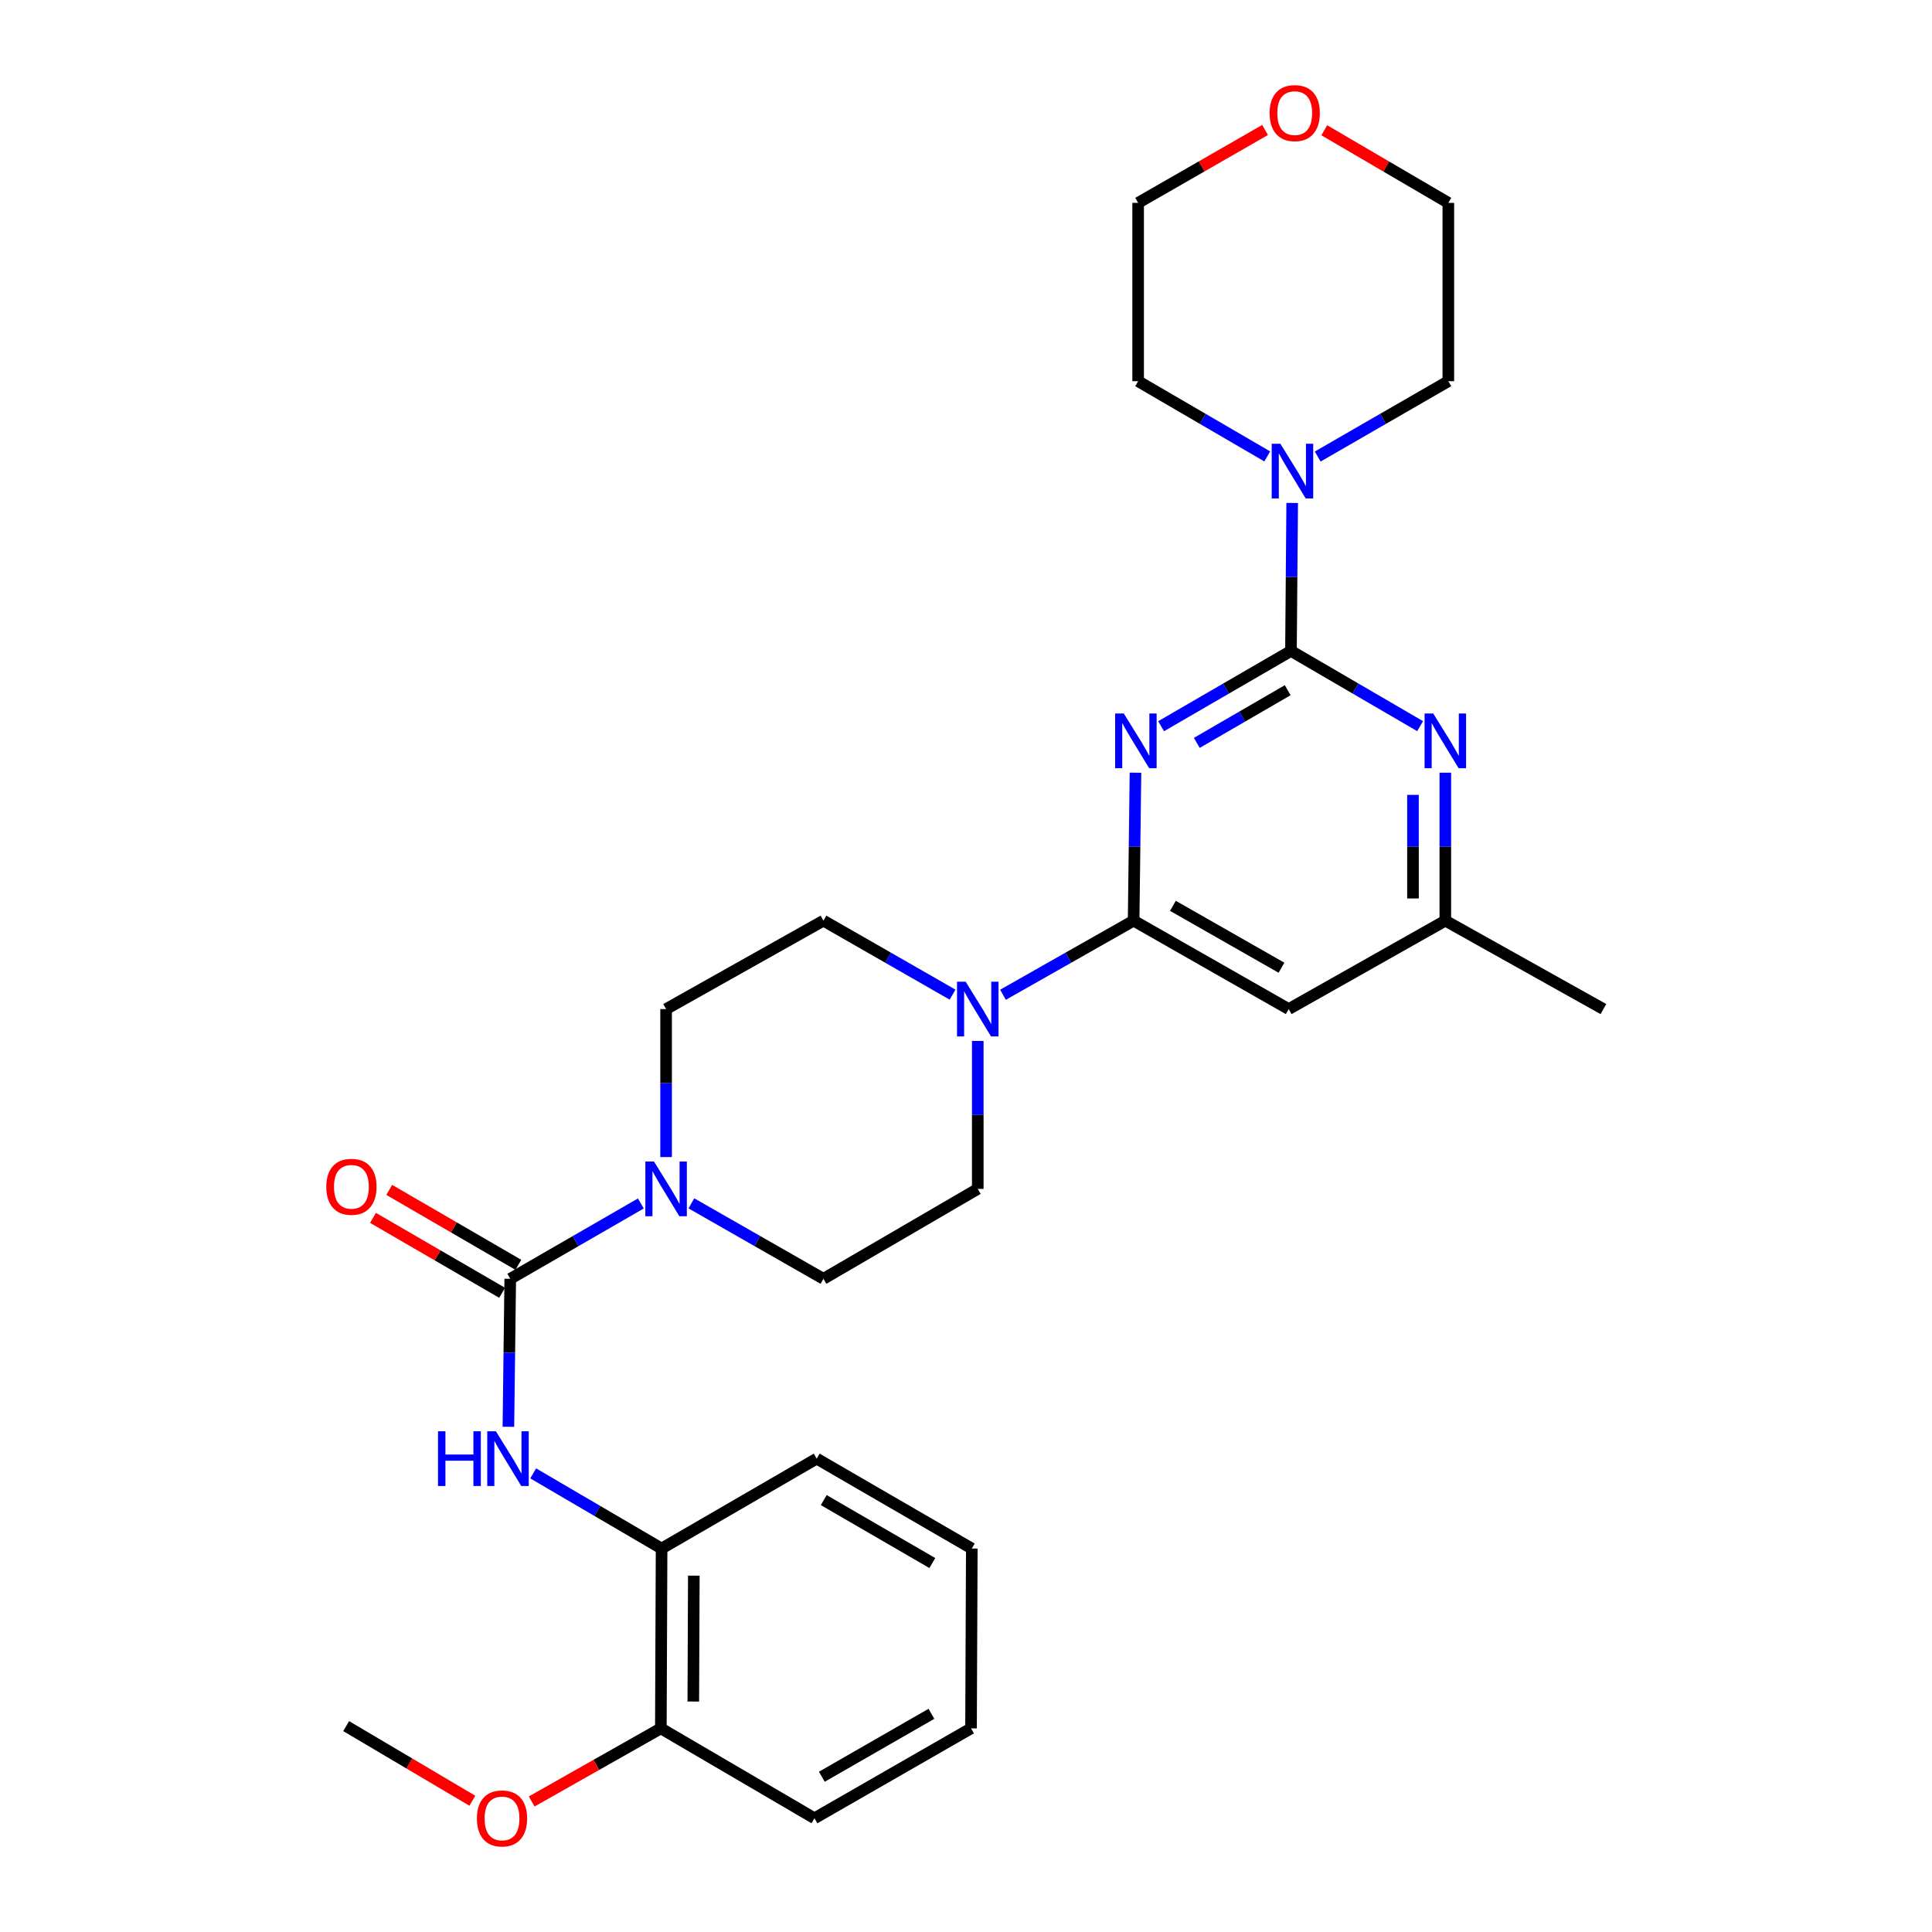 <?xml version='1.0' encoding='iso-8859-1'?>
<svg version='1.1' baseProfile='full'
              xmlns='http://www.w3.org/2000/svg'
                      xmlns:rdkit='http://www.rdkit.org/xml'
                      xmlns:xlink='http://www.w3.org/1999/xlink'
                  xml:space='preserve'
width='1000px' height='1000px' viewBox='0 0 1000 1000'>
<!-- END OF HEADER -->
<rect style='opacity:1.0;fill:#FFFFFF;stroke:none' width='1000' height='1000' x='0' y='0'> </rect>
<path class='bond-0' d='M 600.991,375.884 L 634.596,356.401' style='fill:none;fill-rule:evenodd;stroke:#0000FF;stroke-width:6px;stroke-linecap:butt;stroke-linejoin:miter;stroke-opacity:1' />
<path class='bond-0' d='M 634.596,356.401 L 668.201,336.918' style='fill:none;fill-rule:evenodd;stroke:#000000;stroke-width:6px;stroke-linecap:butt;stroke-linejoin:miter;stroke-opacity:1' />
<path class='bond-0' d='M 619.469,384.521 L 642.992,370.883' style='fill:none;fill-rule:evenodd;stroke:#0000FF;stroke-width:6px;stroke-linecap:butt;stroke-linejoin:miter;stroke-opacity:1' />
<path class='bond-0' d='M 642.992,370.883 L 666.516,357.245' style='fill:none;fill-rule:evenodd;stroke:#000000;stroke-width:6px;stroke-linecap:butt;stroke-linejoin:miter;stroke-opacity:1' />
<path class='bond-1' d='M 587.724,399.942 L 587.242,438.237' style='fill:none;fill-rule:evenodd;stroke:#0000FF;stroke-width:6px;stroke-linecap:butt;stroke-linejoin:miter;stroke-opacity:1' />
<path class='bond-1' d='M 587.242,438.237 L 586.76,476.531' style='fill:none;fill-rule:evenodd;stroke:#000000;stroke-width:6px;stroke-linecap:butt;stroke-linejoin:miter;stroke-opacity:1' />
<path class='bond-4' d='M 668.201,336.918 L 701.624,356.385' style='fill:none;fill-rule:evenodd;stroke:#000000;stroke-width:6px;stroke-linecap:butt;stroke-linejoin:miter;stroke-opacity:1' />
<path class='bond-4' d='M 701.624,356.385 L 735.047,375.853' style='fill:none;fill-rule:evenodd;stroke:#0000FF;stroke-width:6px;stroke-linecap:butt;stroke-linejoin:miter;stroke-opacity:1' />
<path class='bond-7' d='M 668.201,336.918 L 668.519,298.623' style='fill:none;fill-rule:evenodd;stroke:#000000;stroke-width:6px;stroke-linecap:butt;stroke-linejoin:miter;stroke-opacity:1' />
<path class='bond-7' d='M 668.519,298.623 L 668.836,260.329' style='fill:none;fill-rule:evenodd;stroke:#0000FF;stroke-width:6px;stroke-linecap:butt;stroke-linejoin:miter;stroke-opacity:1' />
<path class='bond-5' d='M 586.76,476.531 L 552.954,495.71' style='fill:none;fill-rule:evenodd;stroke:#000000;stroke-width:6px;stroke-linecap:butt;stroke-linejoin:miter;stroke-opacity:1' />
<path class='bond-5' d='M 552.954,495.71 L 519.149,514.889' style='fill:none;fill-rule:evenodd;stroke:#0000FF;stroke-width:6px;stroke-linecap:butt;stroke-linejoin:miter;stroke-opacity:1' />
<path class='bond-8' d='M 586.76,476.531 L 667.038,522.297' style='fill:none;fill-rule:evenodd;stroke:#000000;stroke-width:6px;stroke-linecap:butt;stroke-linejoin:miter;stroke-opacity:1' />
<path class='bond-8' d='M 607.092,468.853 L 663.287,500.889' style='fill:none;fill-rule:evenodd;stroke:#000000;stroke-width:6px;stroke-linecap:butt;stroke-linejoin:miter;stroke-opacity:1' />
<path class='bond-2' d='M 264.101,661.911 L 297.901,642.411' style='fill:none;fill-rule:evenodd;stroke:#000000;stroke-width:6px;stroke-linecap:butt;stroke-linejoin:miter;stroke-opacity:1' />
<path class='bond-2' d='M 297.901,642.411 L 331.702,622.912' style='fill:none;fill-rule:evenodd;stroke:#0000FF;stroke-width:6px;stroke-linecap:butt;stroke-linejoin:miter;stroke-opacity:1' />
<path class='bond-6' d='M 264.101,661.911 L 263.622,700.205' style='fill:none;fill-rule:evenodd;stroke:#000000;stroke-width:6px;stroke-linecap:butt;stroke-linejoin:miter;stroke-opacity:1' />
<path class='bond-6' d='M 263.622,700.205 L 263.144,738.5' style='fill:none;fill-rule:evenodd;stroke:#0000FF;stroke-width:6px;stroke-linecap:butt;stroke-linejoin:miter;stroke-opacity:1' />
<path class='bond-11' d='M 268.302,654.671 L 234.883,635.278' style='fill:none;fill-rule:evenodd;stroke:#000000;stroke-width:6px;stroke-linecap:butt;stroke-linejoin:miter;stroke-opacity:1' />
<path class='bond-11' d='M 234.883,635.278 L 201.465,615.885' style='fill:none;fill-rule:evenodd;stroke:#FF0000;stroke-width:6px;stroke-linecap:butt;stroke-linejoin:miter;stroke-opacity:1' />
<path class='bond-11' d='M 259.899,669.15 L 226.481,649.757' style='fill:none;fill-rule:evenodd;stroke:#000000;stroke-width:6px;stroke-linecap:butt;stroke-linejoin:miter;stroke-opacity:1' />
<path class='bond-11' d='M 226.481,649.757 L 193.063,630.364' style='fill:none;fill-rule:evenodd;stroke:#FF0000;stroke-width:6px;stroke-linecap:butt;stroke-linejoin:miter;stroke-opacity:1' />
<path class='bond-3' d='M 357.855,622.85 L 392.033,642.381' style='fill:none;fill-rule:evenodd;stroke:#0000FF;stroke-width:6px;stroke-linecap:butt;stroke-linejoin:miter;stroke-opacity:1' />
<path class='bond-3' d='M 392.033,642.381 L 426.211,661.911' style='fill:none;fill-rule:evenodd;stroke:#000000;stroke-width:6px;stroke-linecap:butt;stroke-linejoin:miter;stroke-opacity:1' />
<path class='bond-30' d='M 344.77,598.886 L 344.77,560.592' style='fill:none;fill-rule:evenodd;stroke:#0000FF;stroke-width:6px;stroke-linecap:butt;stroke-linejoin:miter;stroke-opacity:1' />
<path class='bond-30' d='M 344.77,560.592 L 344.77,522.297' style='fill:none;fill-rule:evenodd;stroke:#000000;stroke-width:6px;stroke-linecap:butt;stroke-linejoin:miter;stroke-opacity:1' />
<path class='bond-29' d='M 748.098,399.942 L 748.098,438.237' style='fill:none;fill-rule:evenodd;stroke:#0000FF;stroke-width:6px;stroke-linecap:butt;stroke-linejoin:miter;stroke-opacity:1' />
<path class='bond-29' d='M 748.098,438.237 L 748.098,476.531' style='fill:none;fill-rule:evenodd;stroke:#000000;stroke-width:6px;stroke-linecap:butt;stroke-linejoin:miter;stroke-opacity:1' />
<path class='bond-29' d='M 731.358,411.431 L 731.358,438.237' style='fill:none;fill-rule:evenodd;stroke:#0000FF;stroke-width:6px;stroke-linecap:butt;stroke-linejoin:miter;stroke-opacity:1' />
<path class='bond-29' d='M 731.358,438.237 L 731.358,465.043' style='fill:none;fill-rule:evenodd;stroke:#000000;stroke-width:6px;stroke-linecap:butt;stroke-linejoin:miter;stroke-opacity:1' />
<path class='bond-14' d='M 493.049,514.825 L 459.63,495.678' style='fill:none;fill-rule:evenodd;stroke:#0000FF;stroke-width:6px;stroke-linecap:butt;stroke-linejoin:miter;stroke-opacity:1' />
<path class='bond-14' d='M 459.63,495.678 L 426.211,476.531' style='fill:none;fill-rule:evenodd;stroke:#000000;stroke-width:6px;stroke-linecap:butt;stroke-linejoin:miter;stroke-opacity:1' />
<path class='bond-15' d='M 506.09,538.784 L 506.09,577.079' style='fill:none;fill-rule:evenodd;stroke:#0000FF;stroke-width:6px;stroke-linecap:butt;stroke-linejoin:miter;stroke-opacity:1' />
<path class='bond-15' d='M 506.09,577.079 L 506.09,615.373' style='fill:none;fill-rule:evenodd;stroke:#000000;stroke-width:6px;stroke-linecap:butt;stroke-linejoin:miter;stroke-opacity:1' />
<path class='bond-9' d='M 275.981,762.622 L 309.208,782.073' style='fill:none;fill-rule:evenodd;stroke:#0000FF;stroke-width:6px;stroke-linecap:butt;stroke-linejoin:miter;stroke-opacity:1' />
<path class='bond-9' d='M 309.208,782.073 L 342.436,801.525' style='fill:none;fill-rule:evenodd;stroke:#000000;stroke-width:6px;stroke-linecap:butt;stroke-linejoin:miter;stroke-opacity:1' />
<path class='bond-19' d='M 682.041,236.303 L 715.846,216.804' style='fill:none;fill-rule:evenodd;stroke:#0000FF;stroke-width:6px;stroke-linecap:butt;stroke-linejoin:miter;stroke-opacity:1' />
<path class='bond-19' d='M 715.846,216.804 L 749.652,197.304' style='fill:none;fill-rule:evenodd;stroke:#000000;stroke-width:6px;stroke-linecap:butt;stroke-linejoin:miter;stroke-opacity:1' />
<path class='bond-20' d='M 655.922,236.238 L 622.508,216.771' style='fill:none;fill-rule:evenodd;stroke:#0000FF;stroke-width:6px;stroke-linecap:butt;stroke-linejoin:miter;stroke-opacity:1' />
<path class='bond-20' d='M 622.508,216.771 L 589.094,197.304' style='fill:none;fill-rule:evenodd;stroke:#000000;stroke-width:6px;stroke-linecap:butt;stroke-linejoin:miter;stroke-opacity:1' />
<path class='bond-10' d='M 667.038,522.297 L 748.098,476.531' style='fill:none;fill-rule:evenodd;stroke:#000000;stroke-width:6px;stroke-linecap:butt;stroke-linejoin:miter;stroke-opacity:1' />
<path class='bond-16' d='M 342.436,801.525 L 342.054,894.6' style='fill:none;fill-rule:evenodd;stroke:#000000;stroke-width:6px;stroke-linecap:butt;stroke-linejoin:miter;stroke-opacity:1' />
<path class='bond-16' d='M 359.119,815.555 L 358.852,880.708' style='fill:none;fill-rule:evenodd;stroke:#000000;stroke-width:6px;stroke-linecap:butt;stroke-linejoin:miter;stroke-opacity:1' />
<path class='bond-21' d='M 342.436,801.525 L 422.724,754.987' style='fill:none;fill-rule:evenodd;stroke:#000000;stroke-width:6px;stroke-linecap:butt;stroke-linejoin:miter;stroke-opacity:1' />
<path class='bond-24' d='M 748.098,476.531 L 829.921,522.297' style='fill:none;fill-rule:evenodd;stroke:#000000;stroke-width:6px;stroke-linecap:butt;stroke-linejoin:miter;stroke-opacity:1' />
<path class='bond-12' d='M 344.77,522.297 L 426.211,476.531' style='fill:none;fill-rule:evenodd;stroke:#000000;stroke-width:6px;stroke-linecap:butt;stroke-linejoin:miter;stroke-opacity:1' />
<path class='bond-13' d='M 426.211,661.911 L 506.09,615.373' style='fill:none;fill-rule:evenodd;stroke:#000000;stroke-width:6px;stroke-linecap:butt;stroke-linejoin:miter;stroke-opacity:1' />
<path class='bond-18' d='M 342.054,894.6 L 308.629,913.521' style='fill:none;fill-rule:evenodd;stroke:#000000;stroke-width:6px;stroke-linecap:butt;stroke-linejoin:miter;stroke-opacity:1' />
<path class='bond-18' d='M 308.629,913.521 L 275.203,932.443' style='fill:none;fill-rule:evenodd;stroke:#FF0000;stroke-width:6px;stroke-linecap:butt;stroke-linejoin:miter;stroke-opacity:1' />
<path class='bond-25' d='M 342.054,894.6 L 421.561,941.138' style='fill:none;fill-rule:evenodd;stroke:#000000;stroke-width:6px;stroke-linecap:butt;stroke-linejoin:miter;stroke-opacity:1' />
<path class='bond-17' d='M 654.808,67.268 L 621.951,86.134' style='fill:none;fill-rule:evenodd;stroke:#FF0000;stroke-width:6px;stroke-linecap:butt;stroke-linejoin:miter;stroke-opacity:1' />
<path class='bond-17' d='M 621.951,86.134 L 589.094,105' style='fill:none;fill-rule:evenodd;stroke:#000000;stroke-width:6px;stroke-linecap:butt;stroke-linejoin:miter;stroke-opacity:1' />
<path class='bond-31' d='M 685.448,67.419 L 717.55,86.21' style='fill:none;fill-rule:evenodd;stroke:#FF0000;stroke-width:6px;stroke-linecap:butt;stroke-linejoin:miter;stroke-opacity:1' />
<path class='bond-31' d='M 717.55,86.21 L 749.652,105' style='fill:none;fill-rule:evenodd;stroke:#000000;stroke-width:6px;stroke-linecap:butt;stroke-linejoin:miter;stroke-opacity:1' />
<path class='bond-26' d='M 244.498,932.064 L 211.835,912.746' style='fill:none;fill-rule:evenodd;stroke:#FF0000;stroke-width:6px;stroke-linecap:butt;stroke-linejoin:miter;stroke-opacity:1' />
<path class='bond-26' d='M 211.835,912.746 L 179.172,893.429' style='fill:none;fill-rule:evenodd;stroke:#000000;stroke-width:6px;stroke-linecap:butt;stroke-linejoin:miter;stroke-opacity:1' />
<path class='bond-22' d='M 749.652,197.304 L 749.652,105' style='fill:none;fill-rule:evenodd;stroke:#000000;stroke-width:6px;stroke-linecap:butt;stroke-linejoin:miter;stroke-opacity:1' />
<path class='bond-23' d='M 589.094,197.304 L 589.094,105' style='fill:none;fill-rule:evenodd;stroke:#000000;stroke-width:6px;stroke-linecap:butt;stroke-linejoin:miter;stroke-opacity:1' />
<path class='bond-27' d='M 422.724,754.987 L 503.003,801.525' style='fill:none;fill-rule:evenodd;stroke:#000000;stroke-width:6px;stroke-linecap:butt;stroke-linejoin:miter;stroke-opacity:1' />
<path class='bond-27' d='M 426.37,776.45 L 482.565,809.027' style='fill:none;fill-rule:evenodd;stroke:#000000;stroke-width:6px;stroke-linecap:butt;stroke-linejoin:miter;stroke-opacity:1' />
<path class='bond-32' d='M 421.561,941.138 L 502.603,894.6' style='fill:none;fill-rule:evenodd;stroke:#000000;stroke-width:6px;stroke-linecap:butt;stroke-linejoin:miter;stroke-opacity:1' />
<path class='bond-32' d='M 425.381,919.641 L 482.11,887.064' style='fill:none;fill-rule:evenodd;stroke:#000000;stroke-width:6px;stroke-linecap:butt;stroke-linejoin:miter;stroke-opacity:1' />
<path class='bond-28' d='M 503.003,801.525 L 502.603,894.6' style='fill:none;fill-rule:evenodd;stroke:#000000;stroke-width:6px;stroke-linecap:butt;stroke-linejoin:miter;stroke-opacity:1' />
<path  class='atom-0' d='M 581.671 369.295
L 590.951 384.295
Q 591.871 385.775, 593.351 388.455
Q 594.831 391.135, 594.911 391.295
L 594.911 369.295
L 598.671 369.295
L 598.671 397.615
L 594.791 397.615
L 584.831 381.215
Q 583.671 379.295, 582.431 377.095
Q 581.231 374.895, 580.871 374.215
L 580.871 397.615
L 577.191 397.615
L 577.191 369.295
L 581.671 369.295
' fill='#0000FF'/>
<path  class='atom-4' d='M 338.51 601.213
L 347.79 616.213
Q 348.71 617.693, 350.19 620.373
Q 351.67 623.053, 351.75 623.213
L 351.75 601.213
L 355.51 601.213
L 355.51 629.533
L 351.63 629.533
L 341.67 613.133
Q 340.51 611.213, 339.27 609.013
Q 338.07 606.813, 337.71 606.133
L 337.71 629.533
L 334.03 629.533
L 334.03 601.213
L 338.51 601.213
' fill='#0000FF'/>
<path  class='atom-5' d='M 741.838 369.295
L 751.118 384.295
Q 752.038 385.775, 753.518 388.455
Q 754.998 391.135, 755.078 391.295
L 755.078 369.295
L 758.838 369.295
L 758.838 397.615
L 754.958 397.615
L 744.998 381.215
Q 743.838 379.295, 742.598 377.095
Q 741.398 374.895, 741.038 374.215
L 741.038 397.615
L 737.358 397.615
L 737.358 369.295
L 741.838 369.295
' fill='#0000FF'/>
<path  class='atom-6' d='M 499.83 508.137
L 509.11 523.137
Q 510.03 524.617, 511.51 527.297
Q 512.99 529.977, 513.07 530.137
L 513.07 508.137
L 516.83 508.137
L 516.83 536.457
L 512.95 536.457
L 502.99 520.057
Q 501.83 518.137, 500.59 515.937
Q 499.39 513.737, 499.03 513.057
L 499.03 536.457
L 495.35 536.457
L 495.35 508.137
L 499.83 508.137
' fill='#0000FF'/>
<path  class='atom-7' d='M 226.718 740.827
L 230.558 740.827
L 230.558 752.867
L 245.038 752.867
L 245.038 740.827
L 248.878 740.827
L 248.878 769.147
L 245.038 769.147
L 245.038 756.067
L 230.558 756.067
L 230.558 769.147
L 226.718 769.147
L 226.718 740.827
' fill='#0000FF'/>
<path  class='atom-7' d='M 256.678 740.827
L 265.958 755.827
Q 266.878 757.307, 268.358 759.987
Q 269.838 762.667, 269.918 762.827
L 269.918 740.827
L 273.678 740.827
L 273.678 769.147
L 269.798 769.147
L 259.838 752.747
Q 258.678 750.827, 257.438 748.627
Q 256.238 746.427, 255.878 745.747
L 255.878 769.147
L 252.198 769.147
L 252.198 740.827
L 256.678 740.827
' fill='#0000FF'/>
<path  class='atom-8' d='M 662.713 229.682
L 671.993 244.682
Q 672.913 246.162, 674.393 248.842
Q 675.873 251.522, 675.953 251.682
L 675.953 229.682
L 679.713 229.682
L 679.713 258.002
L 675.833 258.002
L 665.873 241.602
Q 664.713 239.682, 663.473 237.482
Q 662.273 235.282, 661.913 234.602
L 661.913 258.002
L 658.233 258.002
L 658.233 229.682
L 662.713 229.682
' fill='#0000FF'/>
<path  class='atom-12' d='M 168.887 614.281
Q 168.887 607.481, 172.247 603.681
Q 175.607 599.881, 181.887 599.881
Q 188.167 599.881, 191.527 603.681
Q 194.887 607.481, 194.887 614.281
Q 194.887 621.161, 191.487 625.081
Q 188.087 628.961, 181.887 628.961
Q 175.647 628.961, 172.247 625.081
Q 168.887 621.201, 168.887 614.281
M 181.887 625.761
Q 186.207 625.761, 188.527 622.881
Q 190.887 619.961, 190.887 614.281
Q 190.887 608.721, 188.527 605.921
Q 186.207 603.081, 181.887 603.081
Q 177.567 603.081, 175.207 605.881
Q 172.887 608.681, 172.887 614.281
Q 172.887 620.001, 175.207 622.881
Q 177.567 625.761, 181.887 625.761
' fill='#FF0000'/>
<path  class='atom-18' d='M 657.145 58.542
Q 657.145 51.742, 660.505 47.942
Q 663.865 44.142, 670.145 44.142
Q 676.425 44.142, 679.785 47.942
Q 683.145 51.742, 683.145 58.542
Q 683.145 65.422, 679.745 69.342
Q 676.345 73.222, 670.145 73.222
Q 663.905 73.222, 660.505 69.342
Q 657.145 65.462, 657.145 58.542
M 670.145 70.022
Q 674.465 70.022, 676.785 67.142
Q 679.145 64.222, 679.145 58.542
Q 679.145 52.982, 676.785 50.182
Q 674.465 47.342, 670.145 47.342
Q 665.825 47.342, 663.465 50.142
Q 661.145 52.942, 661.145 58.542
Q 661.145 64.262, 663.465 67.142
Q 665.825 70.022, 670.145 70.022
' fill='#FF0000'/>
<path  class='atom-19' d='M 246.841 941.218
Q 246.841 934.418, 250.201 930.618
Q 253.561 926.818, 259.841 926.818
Q 266.121 926.818, 269.481 930.618
Q 272.841 934.418, 272.841 941.218
Q 272.841 948.098, 269.441 952.018
Q 266.041 955.898, 259.841 955.898
Q 253.601 955.898, 250.201 952.018
Q 246.841 948.138, 246.841 941.218
M 259.841 952.698
Q 264.161 952.698, 266.481 949.818
Q 268.841 946.898, 268.841 941.218
Q 268.841 935.658, 266.481 932.858
Q 264.161 930.018, 259.841 930.018
Q 255.521 930.018, 253.161 932.818
Q 250.841 935.618, 250.841 941.218
Q 250.841 946.938, 253.161 949.818
Q 255.521 952.698, 259.841 952.698
' fill='#FF0000'/>
</svg>
